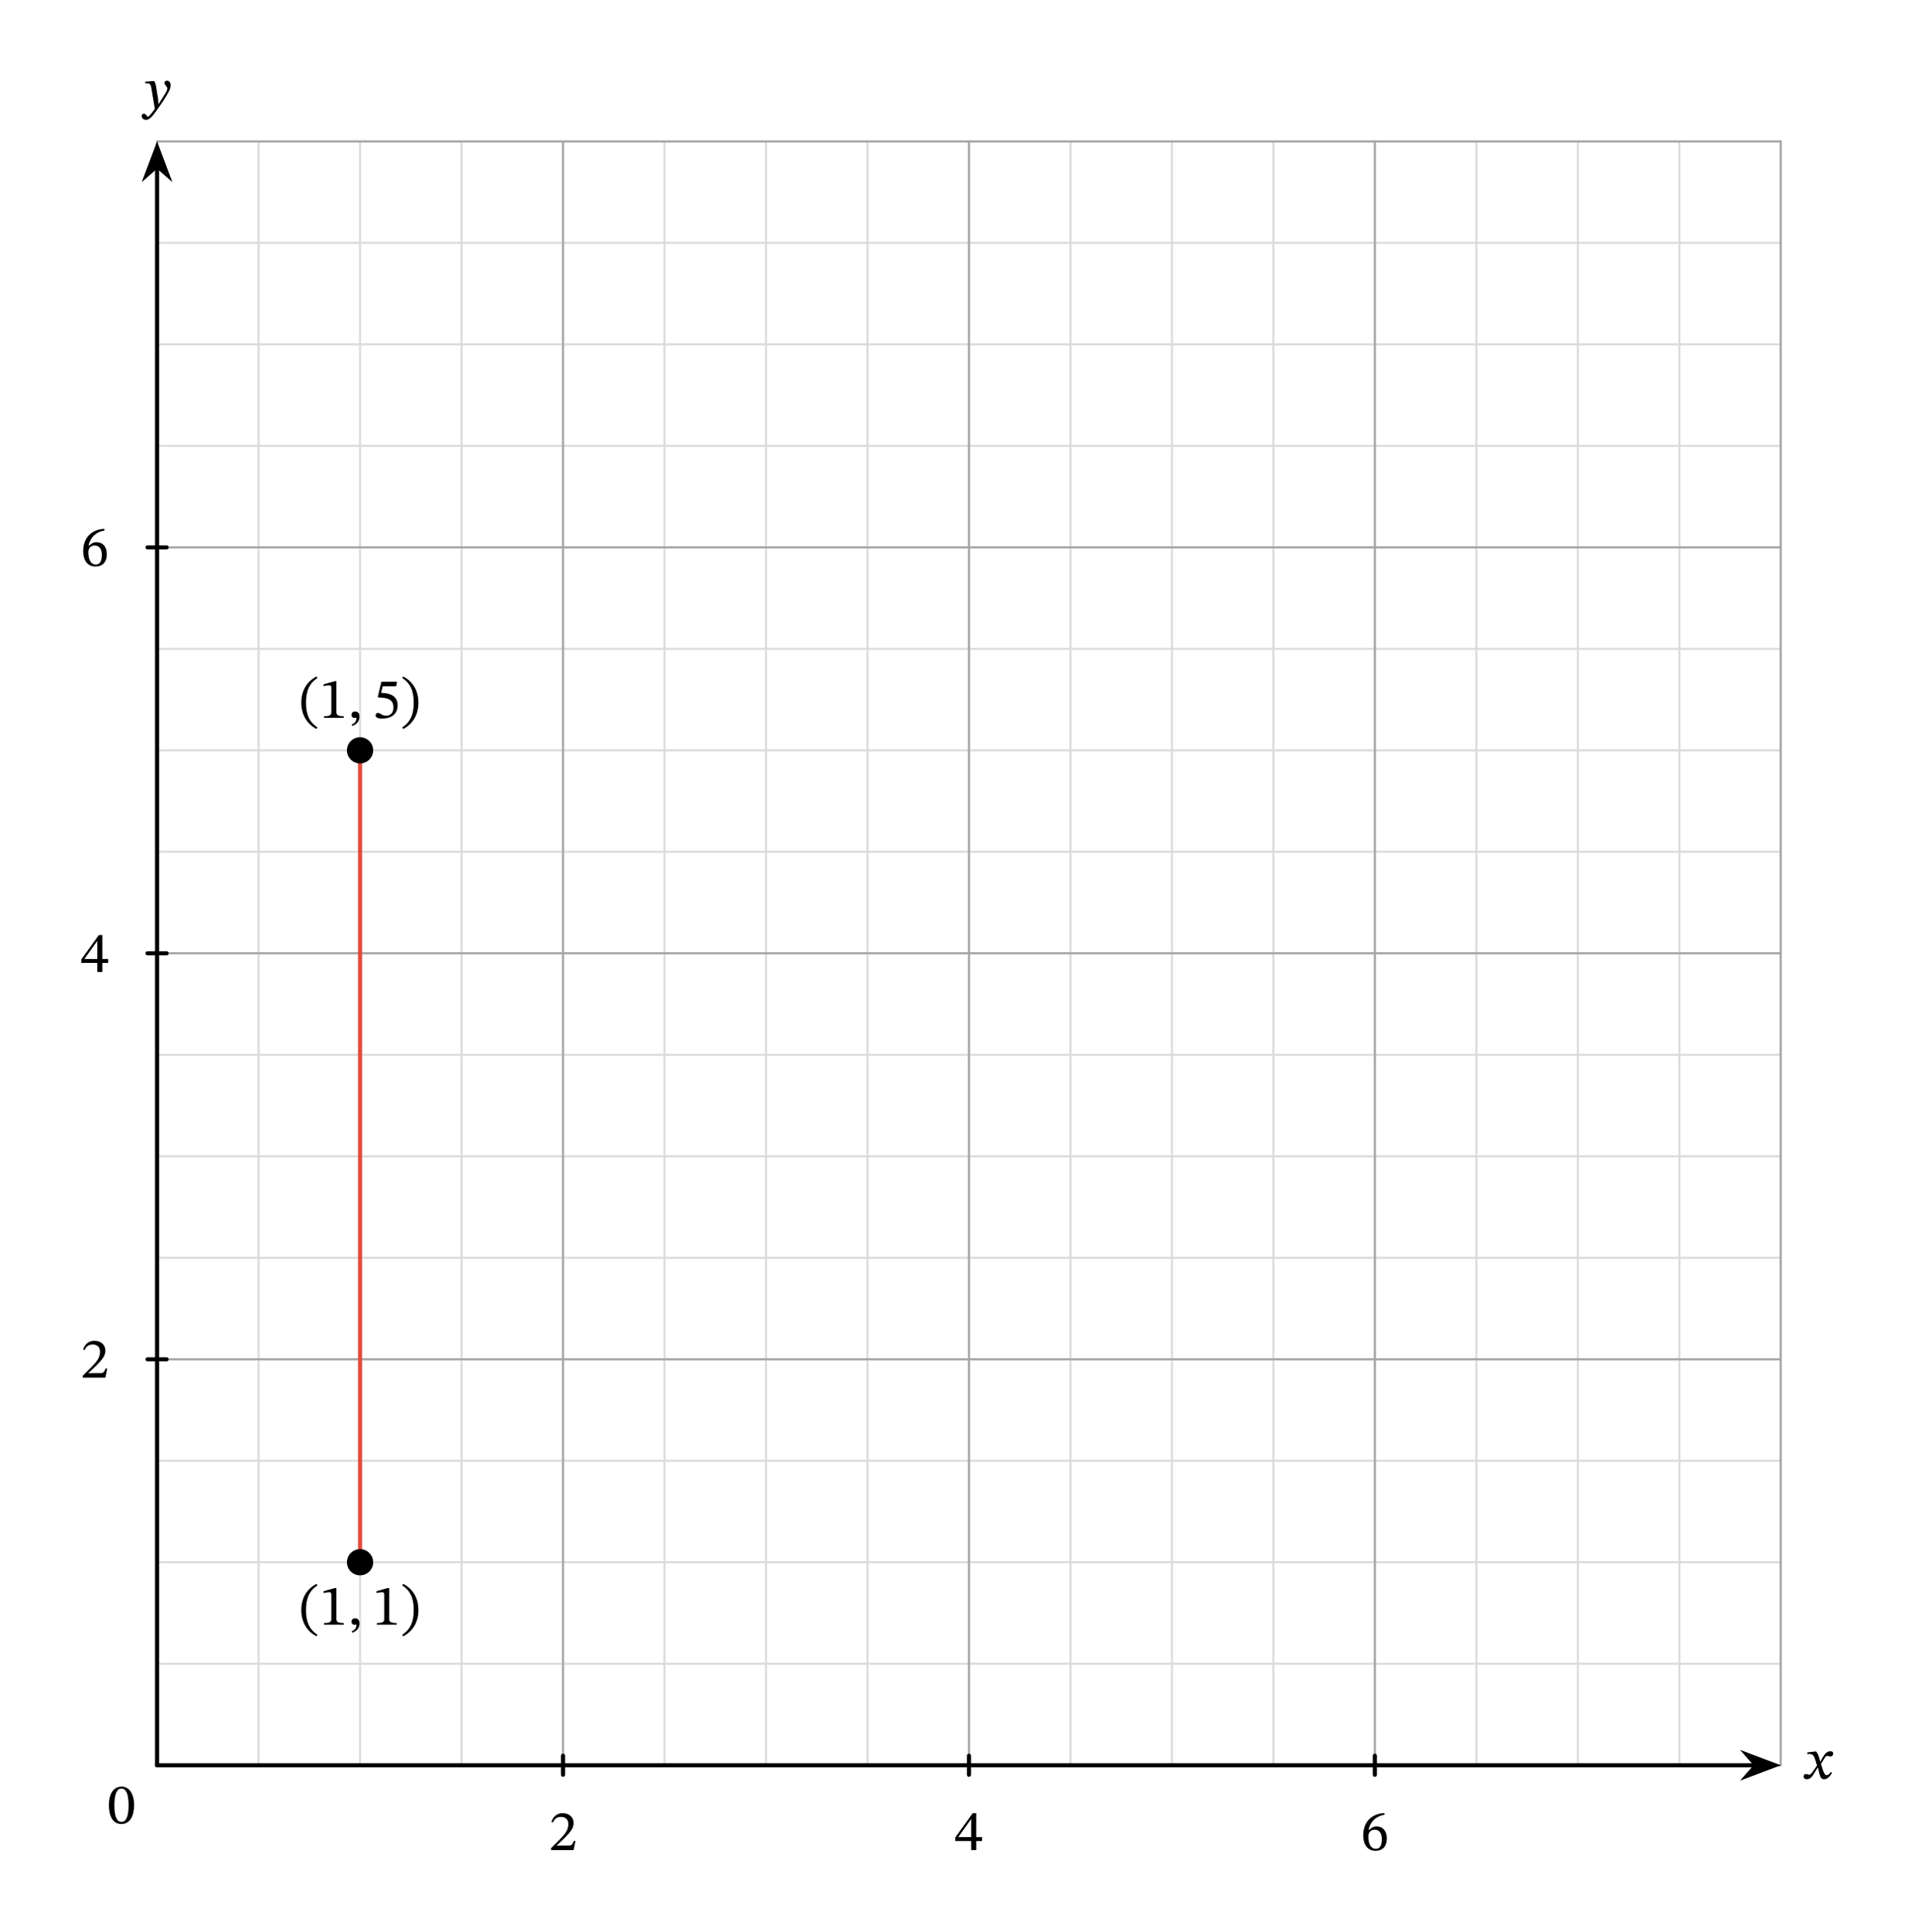 <svg width="497.28" height="501.587" viewBox="0 0 372.96 376.19" class="displayed_equation" xmlns="http://www.w3.org/2000/svg">
  <path d="M 305.938 324.205 L 3468.359 324.205 M 305.938 521.861 L 3468.359 521.861 M 305.938 719.517 L 3468.359 719.517 M 305.938 917.134 L 3468.359 917.134 M 305.938 1114.791 L 3468.359 1114.791 M 305.938 1312.447 L 3468.359 1312.447 M 305.938 1510.103 L 3468.359 1510.103 M 305.938 1707.759 L 3468.359 1707.759 M 305.938 1905.416 L 3468.359 1905.416 M 305.938 2103.033 L 3468.359 2103.033 M 305.938 2300.689 L 3468.359 2300.689 M 305.938 2498.345 L 3468.359 2498.345 M 305.938 2696.002 L 3468.359 2696.002 M 305.938 2893.658 L 3468.359 2893.658 M 305.938 3091.314 L 3468.359 3091.314 M 305.938 3288.931 L 3468.359 3288.931 M 305.938 3486.588 L 3468.359 3486.588 M 305.938 324.205 L 305.938 3486.627 M 503.594 324.205 L 503.594 3486.627 M 701.211 324.205 L 701.211 3486.627 M 898.867 324.205 L 898.867 3486.627 M 1096.523 324.205 L 1096.523 3486.627 M 1294.18 324.205 L 1294.18 3486.627 M 1491.836 324.205 L 1491.836 3486.627 M 1689.492 324.205 L 1689.492 3486.627 M 1887.148 324.205 L 1887.148 3486.627 M 2084.766 324.205 L 2084.766 3486.627 M 2282.422 324.205 L 2282.422 3486.627 M 2480.078 324.205 L 2480.078 3486.627 M 2677.734 324.205 L 2677.734 3486.627 M 2875.391 324.205 L 2875.391 3486.627 M 3073.047 324.205 L 3073.047 3486.627 M 3270.664 324.205 L 3270.664 3486.627 M 3468.32 324.205 L 3468.32 3486.627" transform="matrix(.1 0 0 -.1 0 376.19)" fill="none" stroke-width="3.985" stroke-linecap="round" stroke-linejoin="round" stroke="#dbdbdc" stroke-miterlimit="10" />
  <path d="M 305.938 324.205 L 3468.359 324.205 M 305.938 1114.791 L 3468.359 1114.791 M 305.938 1905.416 L 3468.359 1905.416 M 305.938 2696.002 L 3468.359 2696.002 M 305.938 3486.314 L 3468.359 3486.314 M 305.938 324.205 L 305.938 3486.627 M 1096.523 324.205 L 1096.523 3486.627 M 1887.148 324.205 L 1887.148 3486.627 M 2677.734 324.205 L 2677.734 3486.627 M 3468.047 324.205 L 3468.047 3486.627" transform="matrix(.1 0 0 -.1 0 376.19)" fill="none" stroke-width="3.985" stroke-linecap="round" stroke-linejoin="round" stroke="#a5a5a6" stroke-miterlimit="10" />
  <path d="M 1096.523 305.65 L 1096.523 342.759" transform="matrix(.1 0 0 -.1 0 376.19)" fill="none" stroke-width="7.97" stroke-linecap="round" stroke-linejoin="round" stroke="#000" stroke-miterlimit="10" />
  <path d="M 112.078 358.504 L 111.754 358.504 C 111.496 359.176 111.352 359.41 110.758 359.41 L 109.211 359.41 L 108.43 359.441 L 108.43 359.387 L 109.902 357.992 C 111.086 356.797 111.719 356.027 111.719 355.035 C 111.719 353.863 110.84 353.105 109.578 353.105 C 108.496 353.105 107.738 353.73 107.391 354.812 L 107.66 354.926 C 108.07 354.086 108.562 353.832 109.289 353.832 C 110.148 353.832 110.68 354.367 110.68 355.203 C 110.68 356.375 110.121 357.078 109.02 358.215 L 107.324 359.91 L 107.324 360.289 L 111.719 360.289 L 112.078 358.504" />
  <path d="M 1887.109 305.65 L 1887.109 342.759" transform="matrix(.1 0 0 -.1 0 376.19)" fill="none" stroke-width="7.97" stroke-linecap="round" stroke-linejoin="round" stroke="#000" stroke-miterlimit="10" />
  <path d="M 191.266 358.527 L 191.266 357.758 L 190.129 357.758 L 190.129 353.094 L 189.449 353.094 L 186.047 357.824 L 186.047 358.527 L 189.137 358.527 L 189.137 360.289 L 190.129 360.289 L 190.129 358.527 Z M 189.137 357.758 L 186.66 357.758 L 186.66 357.715 L 189.09 354.309 L 189.137 354.309 L 189.137 357.758" />
  <path d="M 2677.695 305.65 L 2677.695 342.759" transform="matrix(.1 0 0 -.1 0 376.19)" fill="none" stroke-width="7.97" stroke-linecap="round" stroke-linejoin="round" stroke="#000" stroke-miterlimit="10" />
  <path d="M 269.629 353.082 C 267.23 353.184 265.504 354.734 265.504 357.422 C 265.504 359.062 266.227 360.426 267.891 360.426 C 269.297 360.426 270.098 359.543 270.098 358.027 C 270.098 356.562 269.305 355.684 268.09 355.684 C 267.512 355.684 267.098 355.926 266.641 356.375 L 266.562 356.363 C 266.84 354.734 268.09 353.641 269.652 353.406 Z M 269.129 358.113 C 269.129 359.531 268.68 360.035 267.934 360.035 C 266.965 360.035 266.508 359.039 266.508 357.656 C 266.508 356.688 267.109 356.328 267.758 356.328 C 268.68 356.328 269.129 357.109 269.129 358.113" />
  <path d="M 287.383 1114.791 L 324.492 1114.791" transform="matrix(.1 0 0 -.1 0 376.19)" fill="none" stroke-width="7.97" stroke-linecap="round" stroke-linejoin="round" stroke="#000" stroke-miterlimit="10" />
  <path d="M 20.875 266.508 L 20.555 266.508 C 20.297 267.176 20.152 267.41 19.559 267.41 L 18.008 267.41 L 17.227 267.441 L 17.227 267.387 L 18.703 265.992 C 19.883 264.797 20.52 264.027 20.52 263.035 C 20.52 261.863 19.637 261.105 18.379 261.105 C 17.297 261.105 16.539 261.73 16.191 262.812 L 16.461 262.926 C 16.871 262.086 17.363 261.832 18.086 261.832 C 18.945 261.832 19.48 262.367 19.48 263.203 C 19.48 264.375 18.922 265.078 17.82 266.215 L 16.125 267.91 L 16.125 268.289 L 20.52 268.289 L 20.875 266.508" />
  <path d="M 287.383 1905.377 L 324.492 1905.377" transform="matrix(.1 0 0 -.1 0 376.19)" fill="none" stroke-width="7.97" stroke-linecap="round" stroke-linejoin="round" stroke="#000" stroke-miterlimit="10" />
  <path d="M 21.066 187.527 L 21.066 186.758 L 19.93 186.758 L 19.93 182.094 L 19.25 182.094 L 15.844 186.824 L 15.844 187.527 L 18.938 187.527 L 18.938 189.289 L 19.93 189.289 L 19.93 187.527 Z M 18.938 186.758 L 16.461 186.758 L 16.461 186.715 L 18.891 183.309 L 18.938 183.309 L 18.938 186.758" />
  <path d="M 287.383 2695.963 L 324.492 2695.963" transform="matrix(.1 0 0 -.1 0 376.19)" fill="none" stroke-width="7.97" stroke-linecap="round" stroke-linejoin="round" stroke="#000" stroke-miterlimit="10" />
  <path d="M 20.328 102.984 C 17.93 103.086 16.203 104.633 16.203 107.324 C 16.203 108.965 16.926 110.324 18.59 110.324 C 19.996 110.324 20.797 109.441 20.797 107.926 C 20.797 106.465 20.008 105.582 18.789 105.582 C 18.211 105.582 17.797 105.828 17.34 106.273 L 17.262 106.262 C 17.539 104.633 18.789 103.543 20.352 103.309 Z M 19.828 108.016 C 19.828 109.43 19.383 109.934 18.633 109.934 C 17.664 109.934 17.207 108.941 17.207 107.559 C 17.207 106.586 17.809 106.23 18.457 106.23 C 19.383 106.23 19.828 107.012 19.828 108.016" />
  <path d="M 305.938 324.205 L 3418.359 324.205" transform="matrix(.1 0 0 -.1 0 376.19)" fill="none" stroke-width="7.97" stroke-linecap="round" stroke-linejoin="round" stroke="#000" stroke-miterlimit="10" />
  <path d="M 345.699 343.77 L 340.23 341.707 L 342.035 343.77 L 340.23 345.832" />
  <path d="M 3456.992 324.205 L 3402.305 344.83 L 3420.352 324.205 L 3402.305 303.58 Z M 3456.992 324.205" transform="matrix(.1 0 0 -.1 0 376.19)" fill="none" stroke-width="7.97" stroke-linecap="round" stroke="#000" stroke-miterlimit="10" />
  <path d="M 354.516 343.066 L 354.48 343.066 L 354.348 342.496 C 354.191 341.895 353.977 341.402 353.711 341.09 L 353.543 341.09 L 351.992 341.27 L 351.992 341.605 C 351.992 341.605 352.16 341.57 352.34 341.57 C 353.074 341.559 353.266 341.859 353.566 342.797 L 353.879 343.812 L 353.074 344.984 C 352.641 345.609 352.438 345.621 352.395 345.621 C 352.203 345.621 351.938 345.477 351.691 345.477 C 351.422 345.477 351.258 345.723 351.258 345.941 C 351.258 346.223 351.422 346.488 351.902 346.488 C 352.574 346.488 352.941 345.965 353.297 345.387 L 354.012 344.227 L 354.055 344.227 L 354.336 345.352 C 354.492 346.078 354.738 346.5 355.25 346.5 C 356.008 346.5 356.477 345.742 356.801 345.254 L 356.566 345.074 C 356.266 345.477 356.055 345.699 355.766 345.699 C 355.418 345.699 355.195 345.285 354.883 344.258 L 354.648 343.5 L 355.328 342.418 C 355.52 342.105 355.676 341.949 355.93 341.949 C 356.078 341.949 356.332 342.062 356.512 342.062 C 356.812 342.062 357.023 341.805 357.023 341.535 C 357.023 341.223 356.891 341.047 356.469 341.047 C 355.809 341.047 355.363 341.594 355.062 342.129 L 354.516 343.066" />
  <path d="M 305.938 324.205 L 305.938 3436.627" transform="matrix(.1 0 0 -.1 0 376.19)" fill="none" stroke-width="7.97" stroke-linecap="round" stroke-linejoin="round" stroke="#000" stroke-miterlimit="10" />
  <path d="M 30.594 28.664 L 28.531 34.133 L 30.594 32.328 L 32.656 34.133" />
  <path d="M 305.938 3475.259 L 285.312 3420.572 L 305.938 3438.619 L 326.562 3420.572 Z M 305.938 3475.259" transform="matrix(.1 0 0 -.1 0 376.19)" fill="none" stroke-width="7.97" stroke-linecap="round" stroke="#000" stroke-miterlimit="10" />
  <path d="M30.5 17.465C30.367 16.57 30.289 16.215 30.043 15.789L29.875 15.789 28.289 15.914 28.289 16.238C28.289 16.238 28.523 16.215 28.68 16.215 29.363 16.215 29.418 16.762 29.496 17.262L30.156 21.191C29.844 21.672 29.039 22.73 28.828 22.73 28.582 22.73 28.461 22.137 28.035 22.137 27.777 22.137 27.602 22.285 27.602 22.617 27.602 23.031 27.992 23.344 28.461 23.344 29.305 23.344 30.086 22.082 30.922 20.922 31.504 20.121 32.141 19.16 32.742 18.098 33.102 17.496 33.234 16.996 33.234 16.559 33.234 16.082 32.945 15.711 32.531 15.711 32.207 15.711 32.039 15.914 32.039 16.148 32.039 16.57 32.586 16.883 32.586 17.176 32.586 17.441 32.484 17.711 32.219 18.145L30.938 20.211 30.867 20.211 30.77 19.094 30.5 17.465M26.121 351.555C26.121 349.254 25.117 347.926 23.68 347.926 22.062 347.926 21.203 349.402 21.203 351.52 21.203 353.496 21.859 355.215 23.656 355.215 25.406 355.215 26.121 353.461 26.121 351.555zM25.039 351.621C25.039 353.762 24.539 354.809 23.656 354.809 22.762 354.809 22.273 353.738 22.273 351.574 22.273 349.367 22.762 348.309 23.645 348.309 24.559 348.309 25.039 349.355 25.039 351.621" />
  <path d="M 701.211 719.517 L 701.211 2300.689" transform="matrix(.1 0 0 -.1 0 376.19)" fill="none" stroke-width="7.97" stroke-linecap="round" stroke-linejoin="round" stroke="#e14b3b" stroke-miterlimit="10" />
  <path d="M72.676 304.238C72.676 302.832 71.531 301.688 70.121 301.688 68.715 301.688 67.57 302.832 67.57 304.238 67.57 305.648 68.715 306.789 70.121 306.789 71.531 306.789 72.676 305.648 72.676 304.238zM58.68 313.535C58.68 315.988 59.852 317.738 61.648 318.664L61.828 318.352C60.195 317.281 59.594 315.777 59.594 313.535 59.594 311.312 60.195 309.816 61.828 308.734L61.648 308.445C59.852 309.359 58.68 311.102 58.68 313.535M66.953 316.391L66.953 316.078C65.926 316.078 65.516 315.879 65.516 315.332L65.516 309.262 65.191 309.262 63.023 309.875 63.023 310.242C63.371 310.129 63.941 310.066 64.164 310.066 64.441 310.066 64.531 310.223 64.531 310.609L64.531 315.332C64.531 315.887 64.141 316.078 63.094 316.078L63.094 316.391 66.953 316.391M68.625 317.973C69.07 317.773 70.008 317.395 70.008 316.133 70.008 315.52 69.707 315.152 69.148 315.152 68.703 315.152 68.457 315.453 68.457 315.809 68.457 316.133 68.637 316.41 69.07 316.41 69.195 316.41 69.297 316.391 69.418 316.344 69.418 317.25 68.906 317.516 68.492 317.695L68.625 317.973M77.254 316.391L77.254 316.078C76.227 316.078 75.812 315.879 75.812 315.332L75.812 309.262 75.492 309.262 73.324 309.875 73.324 310.242C73.672 310.129 74.242 310.066 74.465 310.066 74.742 310.066 74.832 310.223 74.832 310.609L74.832 315.332C74.832 315.887 74.441 316.078 73.391 316.078L73.391 316.391 77.254 316.391M81.492 313.535C81.492 311.102 80.32 309.359 78.523 308.445L78.344 308.734C79.977 309.816 80.578 311.312 80.578 313.535 80.578 315.777 79.977 317.281 78.344 318.352L78.523 318.664C80.32 317.738 81.492 315.988 81.492 313.535M72.676 146.121C72.676 144.711 71.531 143.57 70.121 143.57 68.715 143.57 67.57 144.711 67.57 146.121 67.57 147.527 68.715 148.672 70.121 148.672 71.531 148.672 72.676 147.527 72.676 146.121zM58.68 136.836C58.68 139.285 59.852 141.039 61.648 141.965L61.828 141.652C60.195 140.582 59.594 139.074 59.594 136.836 59.594 134.613 60.195 133.117 61.828 132.035L61.648 131.746C59.852 132.66 58.68 134.402 58.68 136.836M66.953 139.789L66.953 139.477C65.926 139.477 65.516 139.277 65.516 138.73L65.516 132.66 65.191 132.66 63.023 133.273 63.023 133.645C63.371 133.531 63.941 133.465 64.164 133.465 64.441 133.465 64.531 133.621 64.531 134.012L64.531 138.73C64.531 139.289 64.141 139.477 63.094 139.477L63.094 139.789 66.953 139.789M68.625 141.375C69.07 141.172 70.008 140.797 70.008 139.535 70.008 138.922 69.707 138.551 69.148 138.551 68.703 138.551 68.457 138.852 68.457 139.211 68.457 139.535 68.637 139.812 69.07 139.812 69.195 139.812 69.297 139.789 69.418 139.746 69.418 140.648 68.906 140.918 68.492 141.094L68.625 141.375M77.152 133.664L77.332 132.762 74.273 132.762 73.582 135.672 73.715 135.84C73.871 135.84 73.93 135.84 74.219 135.863 75.758 135.941 76.629 136.398 76.629 137.793 76.629 138.953 75.926 139.379 75.133 139.379 74.418 139.379 74.051 138.832 73.605 138.832 73.324 138.832 73.156 139.055 73.156 139.309 73.156 139.723 73.582 139.934 74.441 139.934 76.215 139.934 77.441 139.066 77.441 137.348 77.441 135.594 76.07 135.07 74.754 134.973L74.23 134.938 74.531 133.664 77.152 133.664M81.492 136.836C81.492 134.402 80.32 132.66 78.523 131.746L78.344 132.035C79.977 133.117 80.578 134.613 80.578 136.836 80.578 139.074 79.977 140.582 78.344 141.652L78.523 141.965C80.32 141.039 81.492 139.285 81.492 136.836" />
</svg>